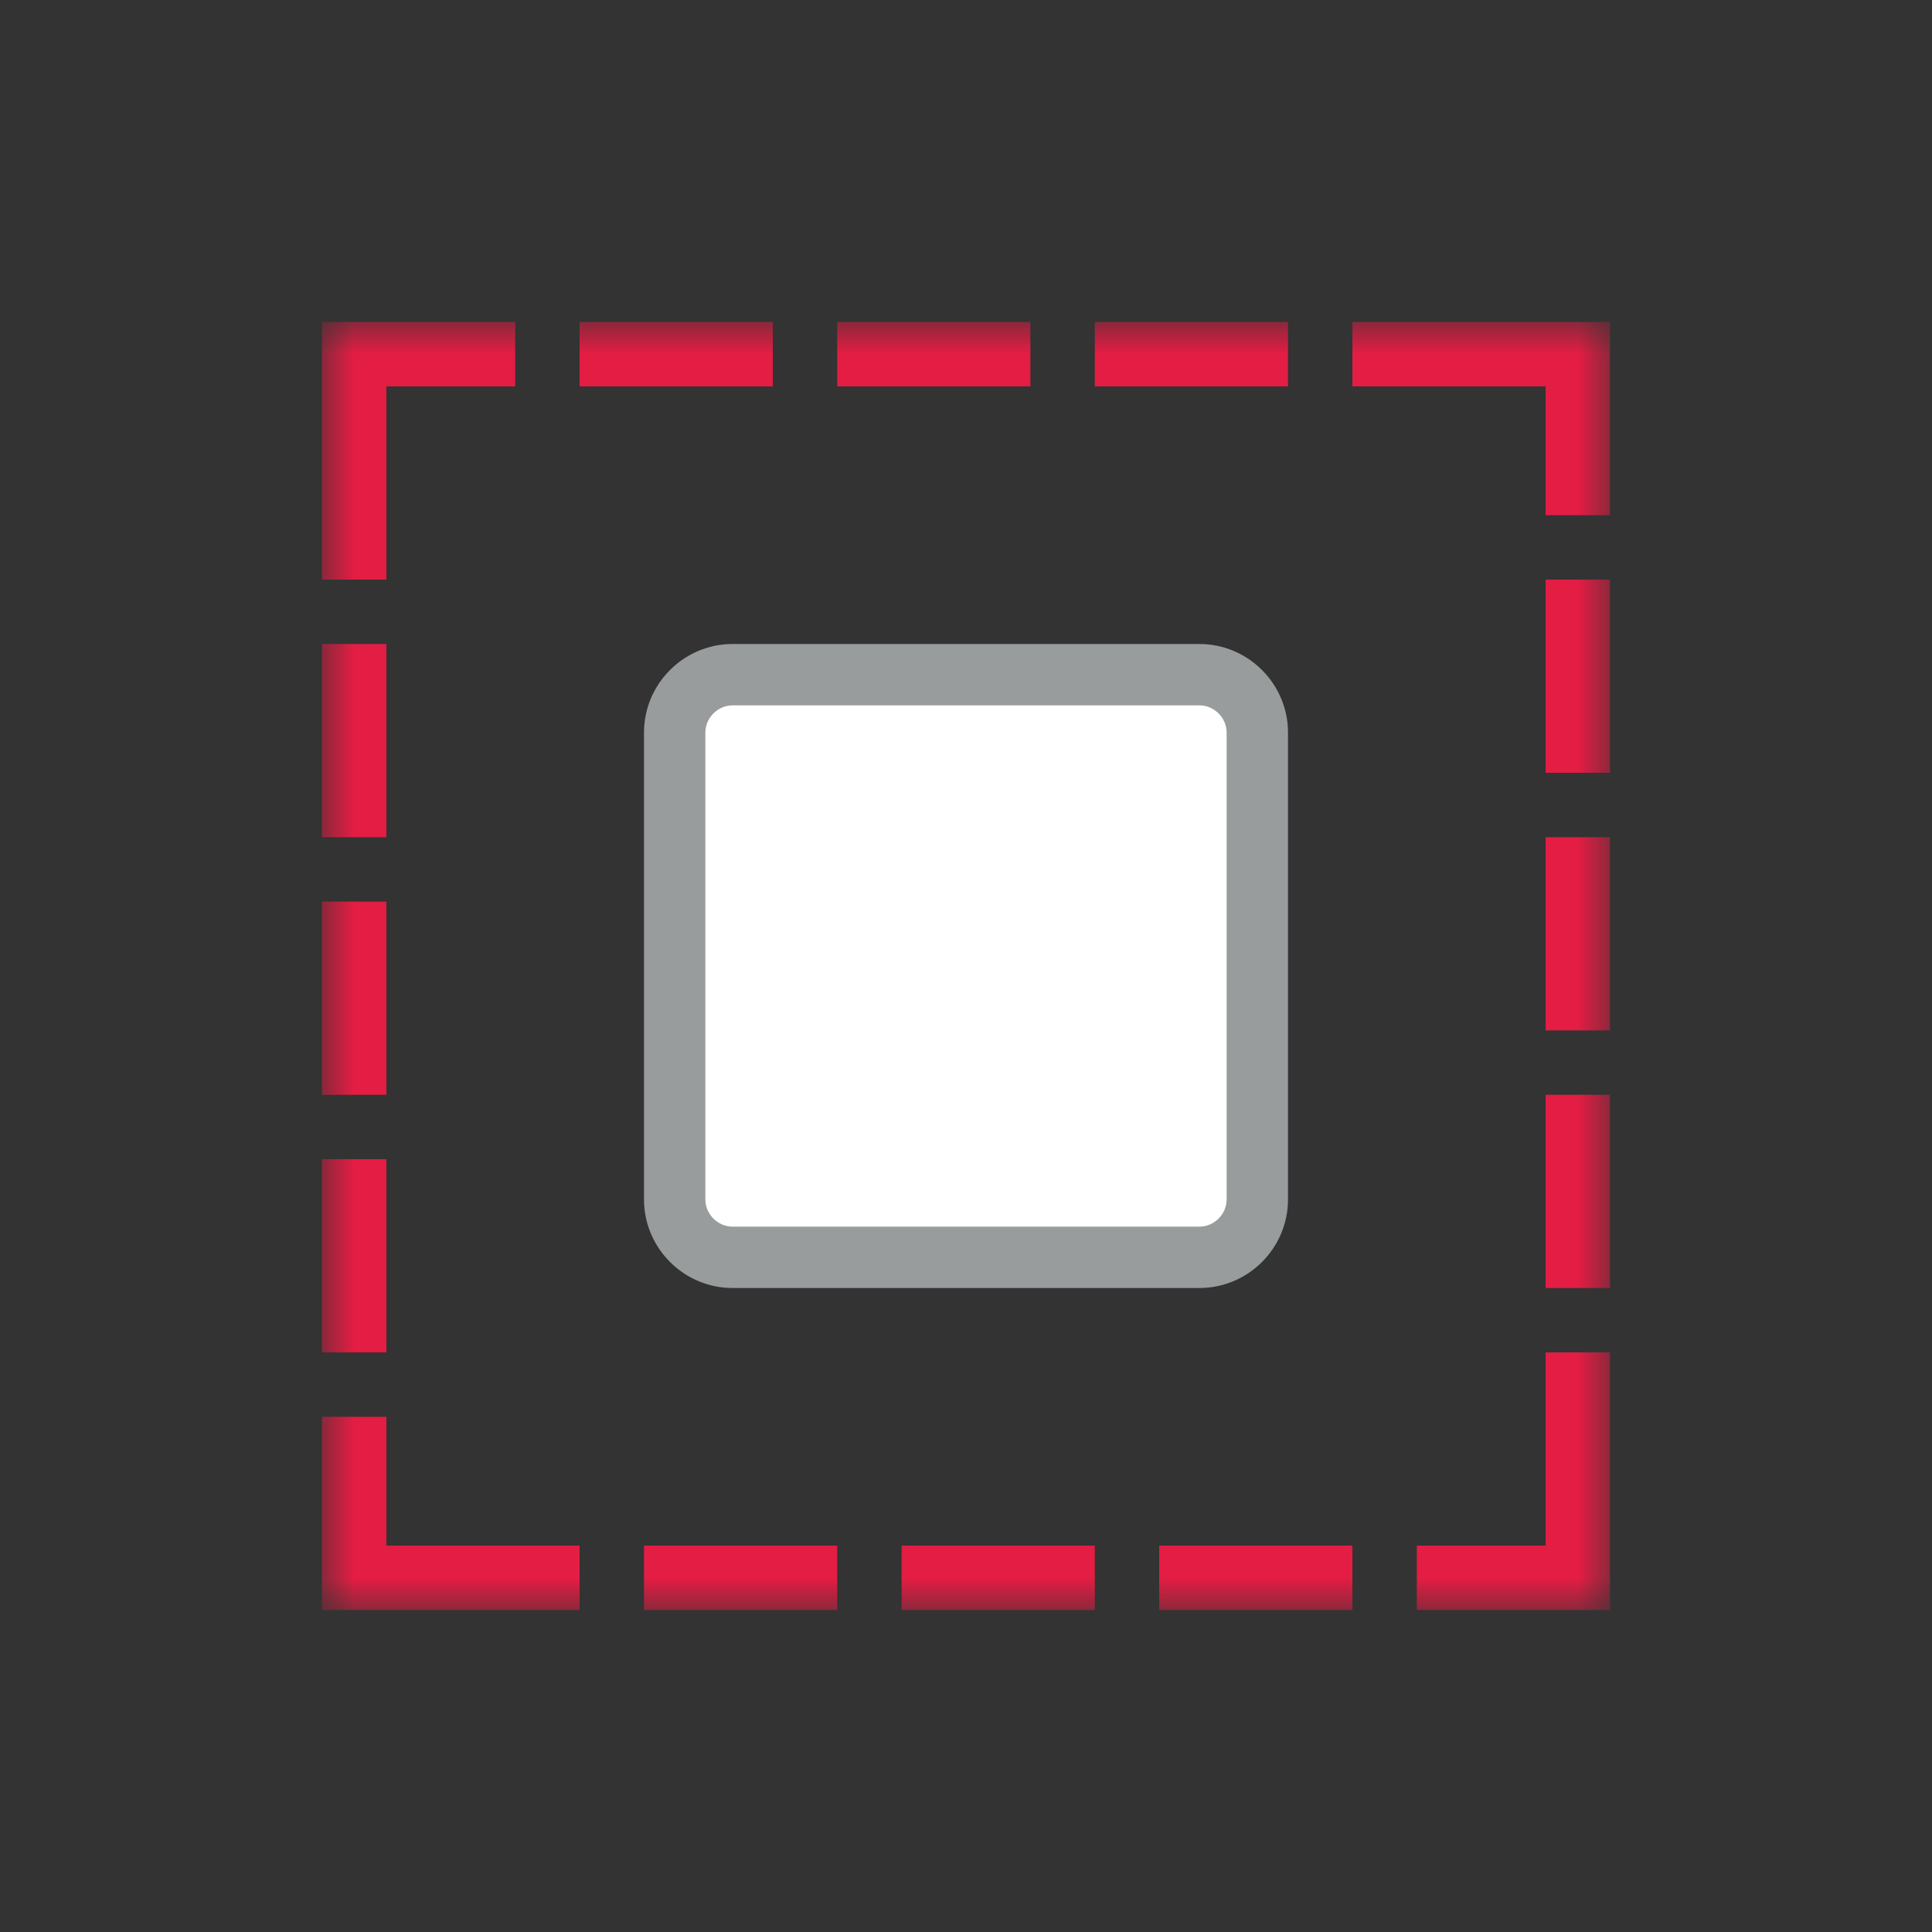 <svg height="30" viewBox="0 0 30 30" width="30" xmlns="http://www.w3.org/2000/svg" xmlns:xlink="http://www.w3.org/1999/xlink"><rect x="0" y="0" width="30" height="30" fill="#333333" stroke="none"/><mask id="a" fill="#fff"><path d="m0 20h20v-20h-20z" fill="#fff" fill-rule="evenodd"/></mask><g fill="none" fill-rule="evenodd" transform="translate(5 5)"><path d="m6.375 14.523c-.495 0-.898-.403-.898-.898v-7.25c0-.496.403-.899.898-.899h7.25c.495 0 .898.403.898.899v7.25c0 .495-.403.898-.898.898z" fill="#fff"/><path d="m13.625 5h-7.25c-.756 0-1.375.619-1.375 1.375v7.25c0 .756.619 1.375 1.375 1.375h7.25c.756 0 1.375-.619 1.375-1.375v-7.25c0-.756-.619-1.375-1.375-1.375m0 .953c.229 0 .422.193.422.422v7.25c0 .229-.193.422-.422.422h-7.25c-.229 0-.422-.193-.422-.422v-7.25c0-.229.193-.422.422-.422z" fill="#999c9d"/><g fill="#e31d43"><path d="m0 4h1v-3h-1z" mask="url(#a)"/><path d="m0 8h1v-3h-1z" mask="url(#a)"/><path d="m0 12h1v-3h-1z" mask="url(#a)"/><path d="m0 16h1v-3h-1z" mask="url(#a)"/><path d="m0 20h1v-3h-1z" mask="url(#a)"/><path d="m19 19h1v-3h-1z" mask="url(#a)"/><path d="m19 15h1v-3h-1z" mask="url(#a)"/><path d="m19 11h1v-3h-1z" mask="url(#a)"/><path d="m19 7h1v-3h-1z" mask="url(#a)"/><path d="m19 3h1v-3h-1z" mask="url(#a)"/><path d="m0 1h3v-1h-3z" mask="url(#a)"/><path d="m4 1h3v-1h-3z" mask="url(#a)"/><path d="m8 1h3v-1h-3z" mask="url(#a)"/><path d="m12 1h3v-1h-3z" mask="url(#a)"/><path d="m16 1h3v-1h-3z" mask="url(#a)"/><path d="m1 20h3v-1h-3z" mask="url(#a)"/><path d="m5 20h3v-1h-3z" mask="url(#a)"/><path d="m9 20h3v-1h-3z" mask="url(#a)"/><path d="m13 20h3v-1h-3z" mask="url(#a)"/><path d="m17 20h3v-1h-3z" mask="url(#a)"/></g></g></svg>